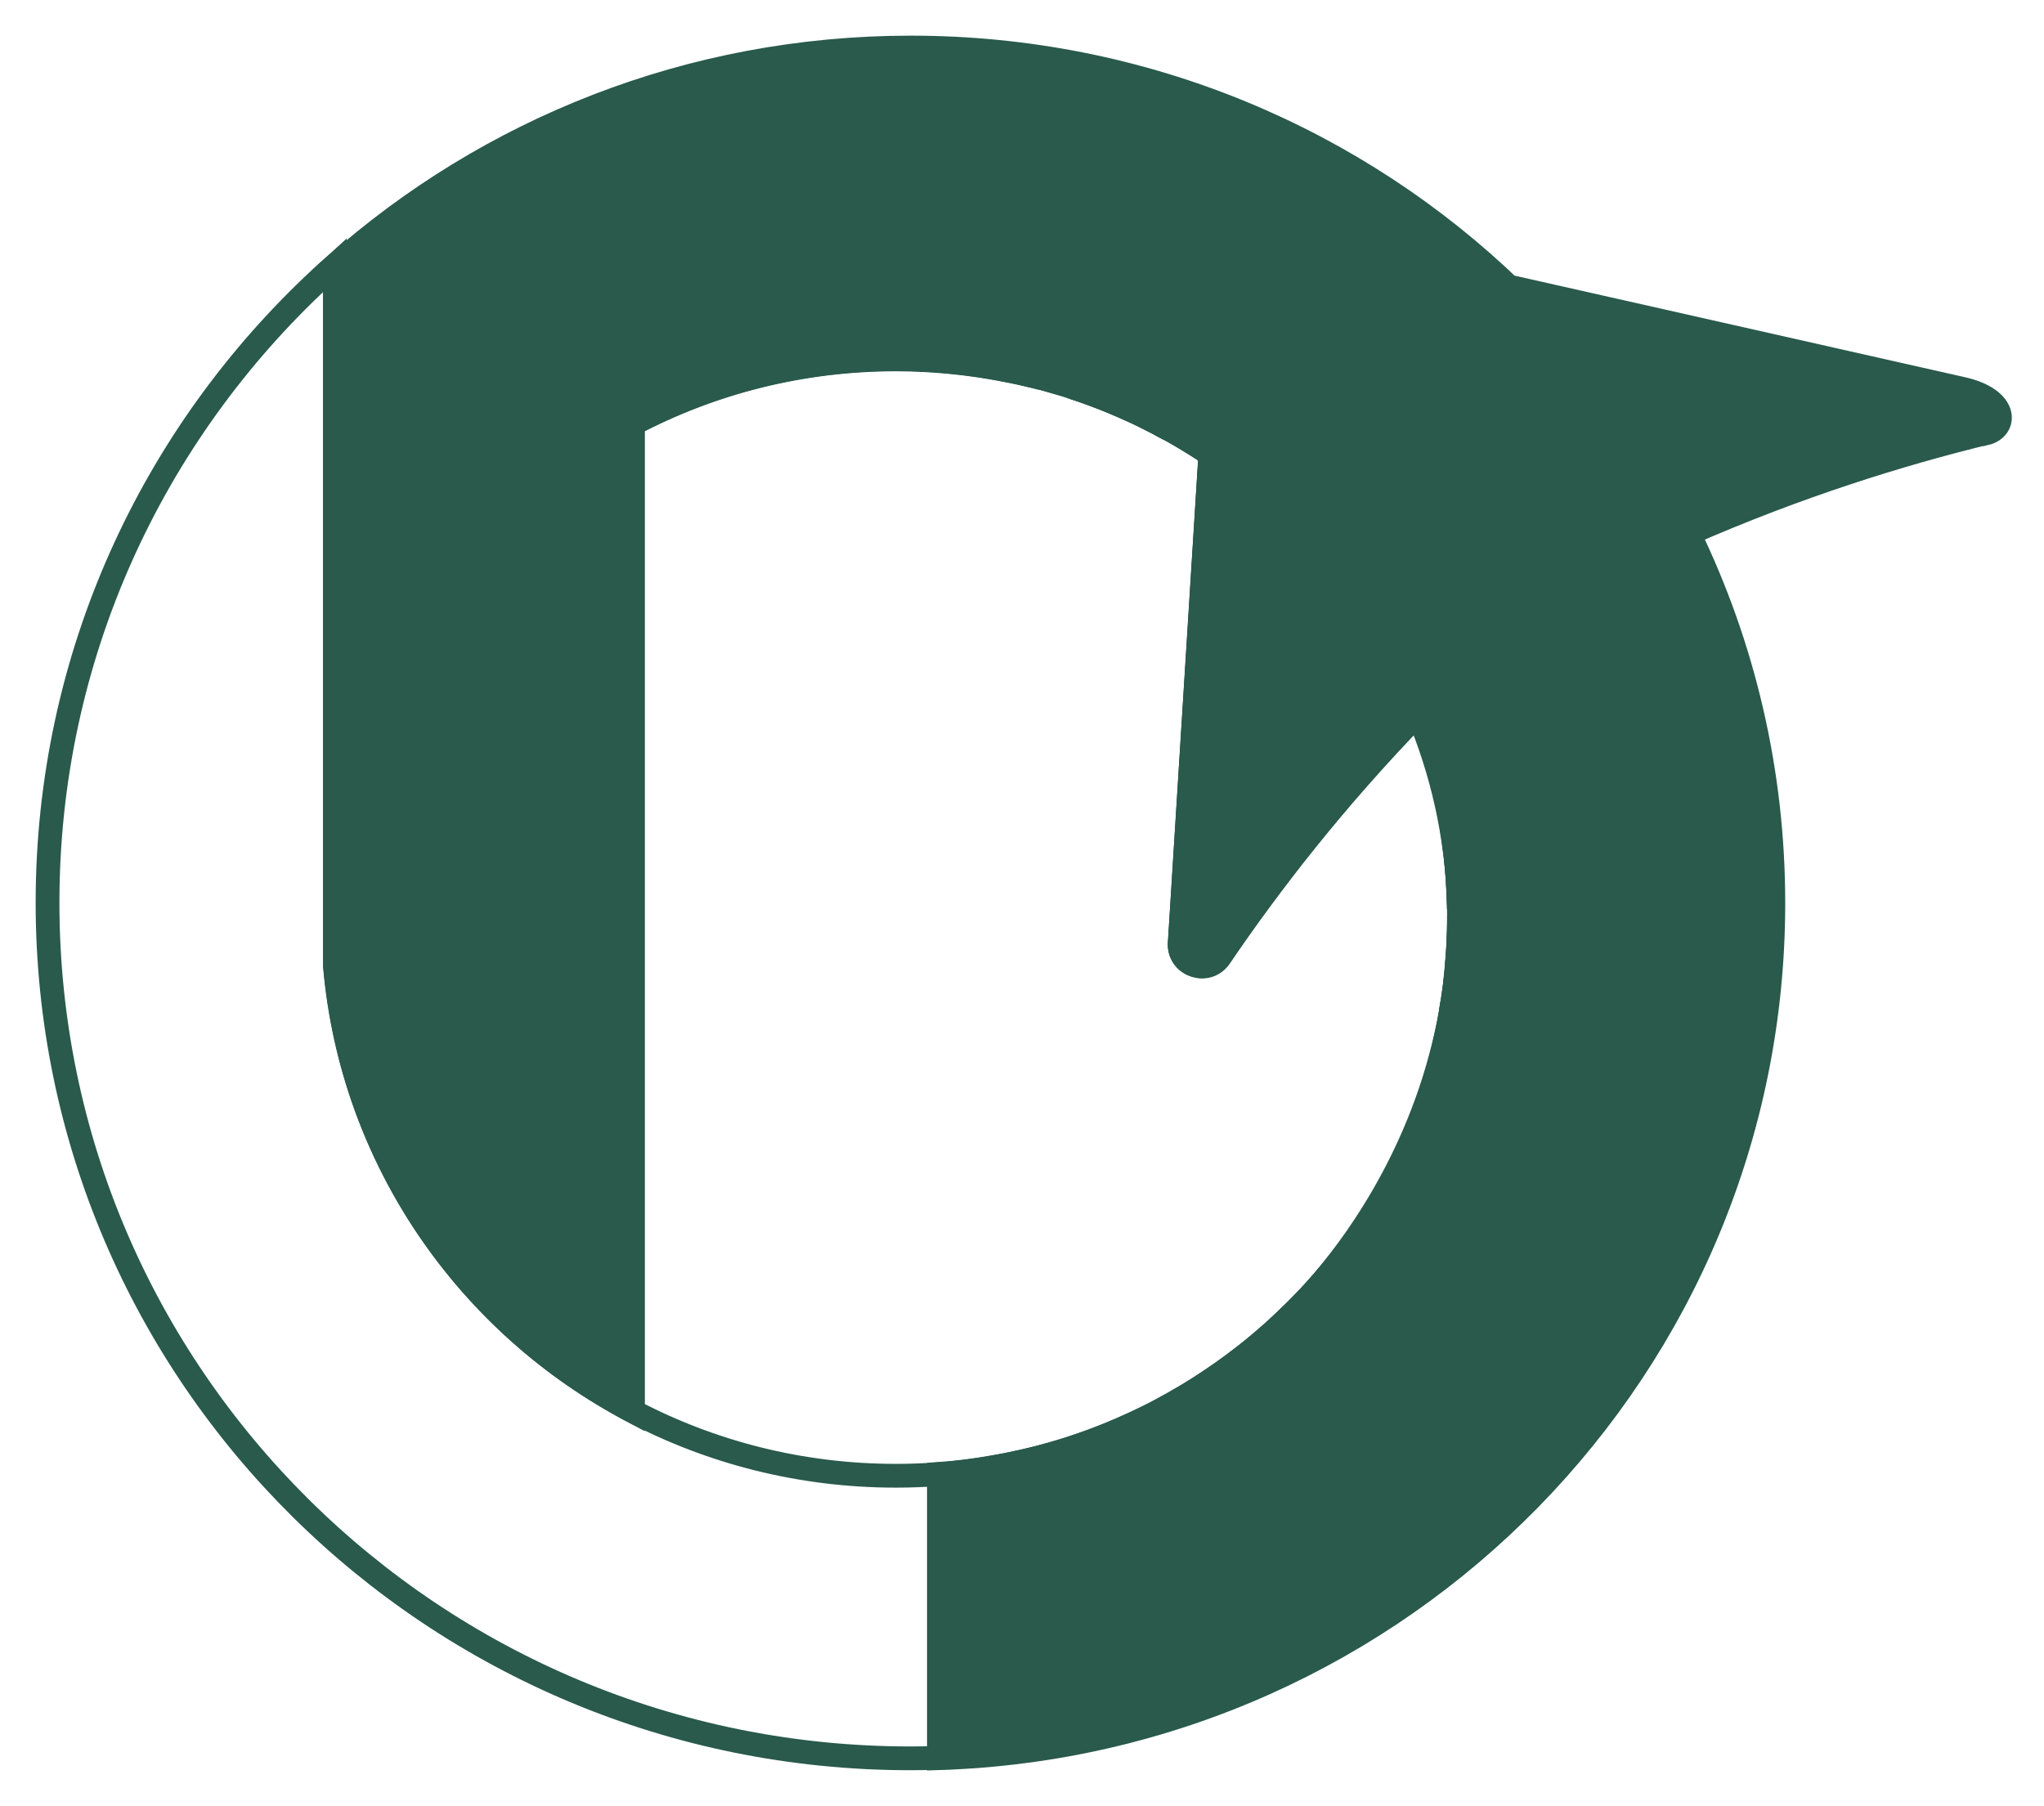<svg width="43" height="38" viewBox="0 0 43 38" fill="none" xmlns="http://www.w3.org/2000/svg">
<path d="M30.687 19.05C30.682 18.86 30.674 18.673 30.662 18.487C30.656 18.408 30.649 18.327 30.643 18.248C30.636 18.168 30.628 18.087 30.62 18.009C30.612 17.938 30.604 17.87 30.594 17.801C30.589 17.757 30.583 17.714 30.578 17.67C30.557 17.513 30.532 17.358 30.503 17.202C30.489 17.117 30.471 17.031 30.455 16.946C30.438 16.861 30.419 16.775 30.399 16.692C30.385 16.619 30.367 16.548 30.349 16.478C30.221 15.961 30.058 15.457 29.864 14.971L29.742 14.819C29.77 14.882 29.797 14.947 29.823 15.011C28.065 16.824 26.7 18.591 25.661 20.122C25.408 20.499 24.817 20.32 24.817 19.869C25.033 16.436 25.246 13.002 25.462 9.569L25.525 9.612L25.497 9.577C25.486 9.569 25.475 9.562 25.462 9.554C25.325 9.461 25.184 9.372 25.043 9.288C24.999 9.261 24.955 9.234 24.911 9.208C24.879 9.189 24.846 9.169 24.816 9.152C24.742 9.108 24.669 9.068 24.595 9.028C24.588 9.024 24.584 9.021 24.58 9.02C24.514 8.983 24.447 8.947 24.381 8.913C24.278 8.86 24.178 8.809 24.074 8.757C23.989 8.714 23.903 8.675 23.817 8.635C23.663 8.562 23.509 8.498 23.353 8.434C23.306 8.414 23.257 8.393 23.209 8.376C23.191 8.368 23.17 8.361 23.15 8.353C23.084 8.327 23.017 8.303 22.951 8.279C22.886 8.255 22.819 8.231 22.754 8.208C22.696 8.186 22.636 8.166 22.576 8.149C22.566 8.145 22.558 8.142 22.548 8.139C22.535 8.134 22.525 8.131 22.514 8.126C22.501 8.123 22.493 8.118 22.481 8.115C22.454 8.105 22.431 8.099 22.412 8.092H22.407C22.389 8.086 22.376 8.083 22.368 8.079C22.363 8.078 22.361 8.078 22.365 8.079C22.369 8.083 22.352 8.076 22.352 8.076C22.282 8.055 22.214 8.034 22.142 8.015C22.079 7.997 22.014 7.978 21.951 7.96C21.944 7.96 21.939 7.957 21.934 7.956H21.921C21.921 7.956 21.907 7.952 21.899 7.949C21.863 7.941 21.826 7.933 21.79 7.922C21.767 7.917 21.744 7.91 21.72 7.906C21.649 7.888 21.579 7.87 21.508 7.856C21.434 7.84 21.365 7.822 21.292 7.809C21.262 7.803 21.233 7.796 21.202 7.791C21.165 7.783 21.129 7.777 21.092 7.77C21.087 7.77 21.081 7.77 21.077 7.767C21.063 7.764 21.051 7.762 21.037 7.759C20.907 7.735 20.779 7.714 20.647 7.693C20.629 7.69 20.611 7.688 20.594 7.685C20.535 7.675 20.478 7.669 20.42 7.661C20.344 7.65 20.266 7.642 20.188 7.632C20.074 7.619 19.961 7.609 19.845 7.598C19.788 7.593 19.732 7.588 19.677 7.585C19.628 7.58 19.578 7.577 19.529 7.576C19.456 7.571 19.383 7.568 19.308 7.564C19.256 7.561 19.203 7.56 19.147 7.558H19.125C19.032 7.558 18.94 7.555 18.846 7.555C16.846 7.555 14.96 8.046 13.307 8.915V29.687C14.96 30.556 16.846 31.047 18.846 31.047C19.152 31.047 19.454 31.035 19.753 31.014C19.826 31.007 19.899 31.001 19.974 30.996C20.019 30.991 20.066 30.986 20.112 30.982C20.17 30.975 20.228 30.967 20.287 30.962C20.392 30.948 20.5 30.935 20.605 30.919C20.793 30.89 20.977 30.858 21.162 30.822C21.254 30.804 21.347 30.784 21.438 30.764C21.508 30.75 21.574 30.734 21.642 30.718L21.845 30.668C21.946 30.642 22.045 30.614 22.144 30.587C22.149 30.587 22.154 30.584 22.158 30.582C22.189 30.573 22.218 30.566 22.248 30.556C22.337 30.531 22.425 30.503 22.514 30.474C22.689 30.418 22.863 30.357 23.035 30.293C23.207 30.227 23.377 30.16 23.546 30.087C23.631 30.049 23.713 30.014 23.796 29.975C23.869 29.942 23.944 29.906 24.017 29.872C24.108 29.829 24.199 29.784 24.288 29.739C24.385 29.689 24.48 29.637 24.574 29.584C24.588 29.576 24.6 29.57 24.613 29.563C24.639 29.55 24.665 29.536 24.691 29.52C24.794 29.462 24.898 29.401 25.001 29.34C25.157 29.245 25.309 29.15 25.458 29.048C25.609 28.947 25.757 28.844 25.901 28.738C25.974 28.684 26.046 28.63 26.117 28.575C26.189 28.52 26.259 28.465 26.33 28.407C26.401 28.351 26.47 28.293 26.538 28.235C26.604 28.179 26.671 28.123 26.734 28.065C26.82 27.989 26.905 27.912 26.989 27.831C27.023 27.801 27.057 27.768 27.091 27.733C27.171 27.659 27.25 27.58 27.328 27.501C27.392 27.435 27.455 27.371 27.517 27.306C27.557 27.263 27.609 27.207 27.674 27.136C27.694 27.115 27.713 27.092 27.734 27.068C27.755 27.044 27.778 27.02 27.801 26.992C27.815 26.978 27.828 26.96 27.845 26.943C27.888 26.894 27.932 26.843 27.973 26.793C28.007 26.753 28.039 26.714 28.072 26.674C28.52 26.125 28.917 25.532 29.262 24.908C29.305 24.829 29.348 24.748 29.39 24.668C29.432 24.589 29.473 24.507 29.513 24.425C29.703 24.037 29.872 23.636 30.018 23.226C30.042 23.16 30.065 23.094 30.088 23.026C30.104 22.976 30.122 22.925 30.136 22.873C30.164 22.789 30.19 22.706 30.214 22.62C30.234 22.553 30.255 22.485 30.273 22.416C30.377 22.039 30.464 21.653 30.529 21.263C30.536 21.228 30.541 21.193 30.546 21.157C30.557 21.085 30.567 21.014 30.578 20.941C30.588 20.877 30.596 20.813 30.604 20.75C30.61 20.705 30.615 20.658 30.619 20.615C30.627 20.552 30.633 20.491 30.638 20.43C30.645 20.37 30.649 20.31 30.653 20.251C30.659 20.196 30.662 20.14 30.666 20.085C30.67 20.017 30.675 19.95 30.679 19.882C30.683 19.786 30.687 19.691 30.69 19.594C30.69 19.509 30.693 19.42 30.693 19.333V19.306C30.693 19.222 30.693 19.139 30.69 19.055L30.687 19.05Z" stroke="#295A4B" stroke-width="0.5" stroke-miterlimit="10"/>
<path d="M22.751 8.21C22.709 8.196 22.669 8.181 22.625 8.169C22.608 8.162 22.588 8.156 22.574 8.151C22.633 8.169 22.693 8.188 22.751 8.21Z" fill="#295A4B" stroke="#295A4B" stroke-width="0.5" stroke-miterlimit="10"/>
<path d="M24.581 9.024C24.526 8.993 24.47 8.964 24.417 8.937C24.404 8.929 24.394 8.922 24.381 8.917C24.449 8.951 24.514 8.988 24.581 9.024Z" fill="#295A4B" stroke="#295A4B" stroke-width="0.5" stroke-miterlimit="10"/>
<path d="M25.495 9.58C25.484 9.572 25.472 9.566 25.459 9.558V9.54L25.493 9.582H25.495V9.58Z" fill="#295A4B" stroke="#295A4B" stroke-width="0.5" stroke-miterlimit="10"/>
<path d="M27.974 26.792C27.934 26.842 27.892 26.893 27.847 26.942C27.857 26.93 27.865 26.919 27.875 26.908C27.908 26.869 27.942 26.831 27.974 26.792Z" fill="#295A4B" stroke="#295A4B" stroke-width="0.5" stroke-miterlimit="10"/>
<path d="M30.541 21.154C30.534 21.192 30.529 21.227 30.524 21.261C30.524 21.248 30.528 21.236 30.529 21.224C30.534 21.201 30.539 21.177 30.542 21.153L30.541 21.154Z" fill="#295A4B" stroke="#295A4B" stroke-width="0.5" stroke-miterlimit="10"/>
<path d="M19.754 36.999V36.988" stroke="#295A4B" stroke-width="0.5" stroke-miterlimit="10"/>
<path d="M25.522 9.614L25.459 9.571V9.54L25.493 9.582L25.521 9.617V9.614H25.522Z" fill="#295A4B" stroke="#295A4B" stroke-width="0.5" stroke-miterlimit="10"/>
<path d="M29.86 14.973C29.846 14.987 29.834 15 29.82 15.015C29.794 14.949 29.767 14.884 29.739 14.823L29.86 14.975V14.973Z" fill="#295A4B" stroke="#295A4B" stroke-width="0.5" stroke-miterlimit="10"/>
<path d="M41.768 9.113C39.97 9.554 37.838 10.214 35.529 11.225C36.668 13.577 37.306 16.214 37.306 18.999C37.306 28.743 29.5 36.677 19.754 36.989V31.017C19.827 31.011 19.901 31.004 19.975 31C20.021 30.995 20.068 30.99 20.113 30.985C20.172 30.979 20.23 30.971 20.288 30.966C20.394 30.951 20.501 30.938 20.607 30.922C20.793 30.895 20.978 30.863 21.163 30.826C21.256 30.808 21.348 30.787 21.439 30.768C21.509 30.753 21.576 30.737 21.644 30.721L21.847 30.671C21.947 30.645 22.046 30.618 22.145 30.591C22.15 30.591 22.155 30.587 22.16 30.586C22.191 30.576 22.22 30.57 22.249 30.56C22.338 30.534 22.426 30.507 22.515 30.478C22.691 30.422 22.864 30.36 23.037 30.296C23.209 30.232 23.379 30.164 23.548 30.09C23.632 30.053 23.715 30.017 23.798 29.979C23.871 29.945 23.945 29.91 24.018 29.876C24.109 29.832 24.2 29.787 24.29 29.742C24.387 29.694 24.481 29.641 24.575 29.588C24.59 29.58 24.601 29.573 24.614 29.567C24.64 29.554 24.666 29.539 24.692 29.523C24.796 29.465 24.9 29.404 25.002 29.343C25.158 29.248 25.311 29.153 25.46 29.052C25.611 28.95 25.759 28.847 25.903 28.741C25.976 28.688 26.047 28.633 26.119 28.578C26.19 28.524 26.26 28.469 26.332 28.411C26.403 28.355 26.471 28.297 26.539 28.239C26.606 28.184 26.672 28.126 26.736 28.068C26.822 27.992 26.906 27.915 26.991 27.835C27.025 27.804 27.059 27.772 27.093 27.736C27.172 27.662 27.252 27.584 27.33 27.505C27.393 27.439 27.456 27.374 27.518 27.31C27.559 27.266 27.611 27.21 27.676 27.139C27.695 27.118 27.715 27.096 27.736 27.072C27.757 27.047 27.779 27.023 27.802 26.996C27.817 26.982 27.83 26.964 27.846 26.946C27.89 26.898 27.934 26.846 27.974 26.796C28.008 26.756 28.041 26.718 28.073 26.677C28.521 26.128 28.919 25.536 29.263 24.911C29.307 24.832 29.349 24.752 29.391 24.672C29.433 24.593 29.474 24.511 29.515 24.428C29.705 24.041 29.873 23.64 30.02 23.229C30.044 23.163 30.067 23.097 30.089 23.03C30.105 22.98 30.123 22.928 30.138 22.877C30.166 22.793 30.192 22.709 30.216 22.624C30.237 22.556 30.258 22.489 30.274 22.419C30.378 22.043 30.466 21.656 30.531 21.267C30.537 21.232 30.542 21.196 30.547 21.161C30.558 21.088 30.568 21.017 30.579 20.945C30.589 20.881 30.597 20.816 30.605 20.753C30.612 20.708 30.617 20.662 30.62 20.618C30.628 20.555 30.635 20.494 30.64 20.433C30.646 20.373 30.651 20.314 30.654 20.254C30.661 20.2 30.664 20.143 30.667 20.088C30.672 20.021 30.677 19.953 30.68 19.886C30.685 19.789 30.688 19.694 30.692 19.598C30.692 19.512 30.695 19.424 30.695 19.337V19.309C30.695 19.226 30.695 19.142 30.692 19.058C30.687 18.868 30.678 18.682 30.667 18.495C30.661 18.416 30.654 18.335 30.648 18.257C30.641 18.176 30.633 18.096 30.625 18.017C30.617 17.946 30.609 17.878 30.599 17.809C30.594 17.766 30.588 17.722 30.583 17.679C30.562 17.521 30.537 17.366 30.508 17.21C30.493 17.125 30.477 17.04 30.459 16.954C30.443 16.869 30.424 16.784 30.404 16.7C30.39 16.628 30.372 16.557 30.354 16.486C30.226 15.969 30.063 15.465 29.869 14.979L29.747 14.828C29.774 14.891 29.802 14.955 29.828 15.019C28.07 16.832 26.705 18.599 25.666 20.13C25.413 20.507 24.822 20.328 24.822 19.878C25.038 16.444 25.25 13.01 25.466 9.577L25.53 9.62L25.502 9.585L25.468 9.543V9.559C25.332 9.467 25.191 9.379 25.049 9.295C25.005 9.268 24.962 9.24 24.918 9.215C24.885 9.195 24.853 9.176 24.822 9.158C24.749 9.115 24.676 9.075 24.601 9.034C24.595 9.031 24.59 9.028 24.587 9.026C24.52 8.989 24.453 8.954 24.387 8.92C24.285 8.867 24.184 8.815 24.08 8.764C23.996 8.72 23.91 8.682 23.824 8.642C23.669 8.569 23.515 8.505 23.36 8.44C23.312 8.419 23.262 8.4 23.215 8.382C23.197 8.374 23.176 8.368 23.157 8.36C23.09 8.334 23.023 8.31 22.957 8.286C22.892 8.262 22.826 8.237 22.761 8.215C22.702 8.192 22.642 8.173 22.582 8.155C22.572 8.152 22.564 8.149 22.554 8.146C22.541 8.141 22.532 8.138 22.52 8.133C22.507 8.13 22.499 8.125 22.488 8.122C22.46 8.112 22.438 8.105 22.418 8.099H22.413C22.395 8.093 22.382 8.089 22.374 8.086C22.369 8.085 22.368 8.085 22.371 8.086C22.376 8.089 22.358 8.083 22.358 8.083C22.288 8.062 22.22 8.041 22.149 8.022C22.085 8.004 22.02 7.985 21.957 7.967C21.951 7.967 21.946 7.964 21.941 7.962H21.928C21.928 7.962 21.913 7.959 21.905 7.956C21.869 7.948 21.832 7.94 21.796 7.928C21.774 7.924 21.751 7.917 21.727 7.912C21.655 7.895 21.585 7.877 21.514 7.862C21.441 7.846 21.371 7.829 21.298 7.816C21.269 7.809 21.24 7.803 21.209 7.798C21.171 7.79 21.136 7.784 21.098 7.777C21.093 7.777 21.087 7.777 21.084 7.774C21.069 7.771 21.058 7.769 21.043 7.766C20.913 7.742 20.785 7.721 20.654 7.7C20.636 7.697 20.618 7.695 20.6 7.692C20.542 7.682 20.485 7.676 20.426 7.668C20.35 7.656 20.272 7.648 20.194 7.639C20.081 7.626 19.967 7.616 19.852 7.605C19.795 7.6 19.738 7.595 19.683 7.592C19.634 7.587 19.584 7.584 19.535 7.582C19.462 7.577 19.389 7.574 19.314 7.571C19.263 7.568 19.209 7.566 19.154 7.565H19.131C19.039 7.565 18.946 7.561 18.852 7.561C16.852 7.561 14.966 8.052 13.314 8.922V29.694C9.85 27.875 7.407 24.403 7.051 20.335V5.591C10.264 2.737 14.508 1 19.16 1C24.088 1 28.559 2.946 31.828 6.111L31.774 6.035L41.289 8.181C42.252 8.4 42.218 9.012 41.775 9.118L41.768 9.113Z" fill="#295A4B" stroke="#295A4B" stroke-width="0.5" stroke-miterlimit="10"/>
<path d="M30.692 19.301V19.328C30.692 19.416 30.692 19.504 30.688 19.589C30.685 19.686 30.682 19.781 30.677 19.878C30.674 19.945 30.669 20.013 30.664 20.08C30.661 20.135 30.657 20.191 30.651 20.246L30.636 20.425C30.63 20.486 30.623 20.547 30.617 20.61C30.612 20.653 30.607 20.7 30.602 20.745C30.594 20.809 30.586 20.874 30.576 20.937C30.562 21.033 30.547 21.127 30.532 21.222C30.05 24.042 28.606 26.035 27.872 26.904C27.862 26.915 27.854 26.927 27.844 26.938C27.83 26.956 27.815 26.973 27.801 26.988C27.778 27.015 27.757 27.039 27.734 27.063C27.713 27.086 27.693 27.108 27.674 27.131C27.609 27.203 27.557 27.26 27.517 27.302C27.455 27.368 27.392 27.432 27.328 27.497C27.25 27.575 27.171 27.654 27.091 27.728C27.057 27.764 27.023 27.796 26.989 27.826C26.905 27.907 26.82 27.984 26.734 28.06C26.669 28.118 26.603 28.174 26.538 28.23C26.47 28.288 26.401 28.346 26.33 28.403C26.259 28.461 26.189 28.515 26.117 28.57C26.046 28.625 25.974 28.68 25.901 28.733C25.757 28.839 25.609 28.944 25.458 29.043C25.307 29.145 25.155 29.24 25.001 29.335C24.897 29.396 24.794 29.457 24.691 29.515C24.665 29.53 24.639 29.546 24.613 29.559C24.6 29.567 24.588 29.573 24.574 29.579C24.48 29.633 24.384 29.683 24.288 29.734C24.199 29.779 24.108 29.826 24.017 29.868C23.944 29.903 23.869 29.939 23.796 29.971C23.713 30.009 23.631 30.045 23.546 30.082C23.379 30.154 23.209 30.222 23.035 30.288C22.863 30.352 22.689 30.413 22.514 30.47C22.424 30.499 22.337 30.526 22.248 30.552C22.218 30.561 22.189 30.568 22.158 30.578C22.154 30.578 22.149 30.581 22.144 30.582C22.045 30.61 21.946 30.637 21.845 30.663L21.642 30.713C21.574 30.729 21.507 30.745 21.438 30.759C21.347 30.779 21.254 30.8 21.162 30.817C20.977 30.853 20.793 30.885 20.605 30.914C20.499 30.928 20.392 30.943 20.287 30.957C20.228 30.964 20.17 30.972 20.111 30.977C20.066 30.982 20.019 30.986 19.974 30.991C19.901 30.998 19.827 31.004 19.753 31.009V36.981C19.553 36.989 19.354 36.992 19.152 36.992C9.127 36.992 1 28.932 1 18.991C1 13.807 3.209 9.136 6.744 5.852C6.843 5.76 6.943 5.668 7.045 5.58V20.322C7.4 24.391 9.843 27.863 13.307 29.681V8.909C14.96 8.039 16.846 7.548 18.845 7.548C18.939 7.548 19.032 7.548 19.125 7.552H19.147C19.201 7.552 19.254 7.555 19.308 7.558C19.381 7.561 19.456 7.564 19.529 7.569C19.578 7.569 19.628 7.574 19.677 7.579C19.732 7.582 19.788 7.587 19.845 7.592C19.96 7.603 20.074 7.613 20.188 7.626C20.266 7.635 20.344 7.643 20.42 7.655C20.478 7.663 20.535 7.669 20.594 7.679C20.611 7.682 20.629 7.684 20.647 7.687C20.779 7.706 20.907 7.729 21.037 7.753C21.051 7.756 21.063 7.758 21.077 7.761C21.082 7.761 21.089 7.761 21.092 7.764C21.129 7.772 21.165 7.779 21.202 7.785C21.233 7.791 21.262 7.798 21.292 7.803C21.365 7.817 21.434 7.833 21.507 7.849C21.579 7.864 21.649 7.882 21.72 7.899C21.743 7.906 21.765 7.912 21.79 7.915C21.827 7.927 21.863 7.935 21.899 7.943C21.907 7.946 21.913 7.948 21.921 7.949H21.934C21.934 7.949 21.946 7.952 21.951 7.954C22.014 7.972 22.079 7.991 22.142 8.009C22.213 8.028 22.282 8.049 22.352 8.07C22.352 8.07 22.356 8.07 22.364 8.073C22.369 8.075 22.371 8.075 22.368 8.073C22.363 8.07 22.387 8.08 22.407 8.086H22.412C22.429 8.092 22.454 8.1 22.481 8.109C22.493 8.112 22.501 8.117 22.514 8.12C22.525 8.125 22.535 8.128 22.548 8.131C22.558 8.136 22.566 8.139 22.576 8.142C22.59 8.149 22.61 8.155 22.627 8.16C22.999 8.29 23.702 8.554 24.416 8.926C24.47 8.954 24.525 8.983 24.58 9.013C24.585 9.013 24.59 9.018 24.595 9.021C24.668 9.062 24.742 9.102 24.816 9.145C24.846 9.163 24.879 9.182 24.911 9.202C24.955 9.227 24.997 9.255 25.043 9.282C25.176 9.366 25.316 9.459 25.462 9.561C25.246 12.994 25.033 16.428 24.817 19.861C24.817 20.314 25.408 20.491 25.661 20.114C26.7 18.583 28.064 16.816 29.823 15.003C30.323 16.198 30.654 17.548 30.692 19.04C30.692 19.124 30.695 19.208 30.695 19.291L30.692 19.301Z" stroke="#295A4B" stroke-width="0.5" stroke-miterlimit="10"/>
<path d="M6.744 5.858L7.044 5.584V5.586" stroke="#295A4B" stroke-width="0.5" stroke-miterlimit="10"/>
</svg>
